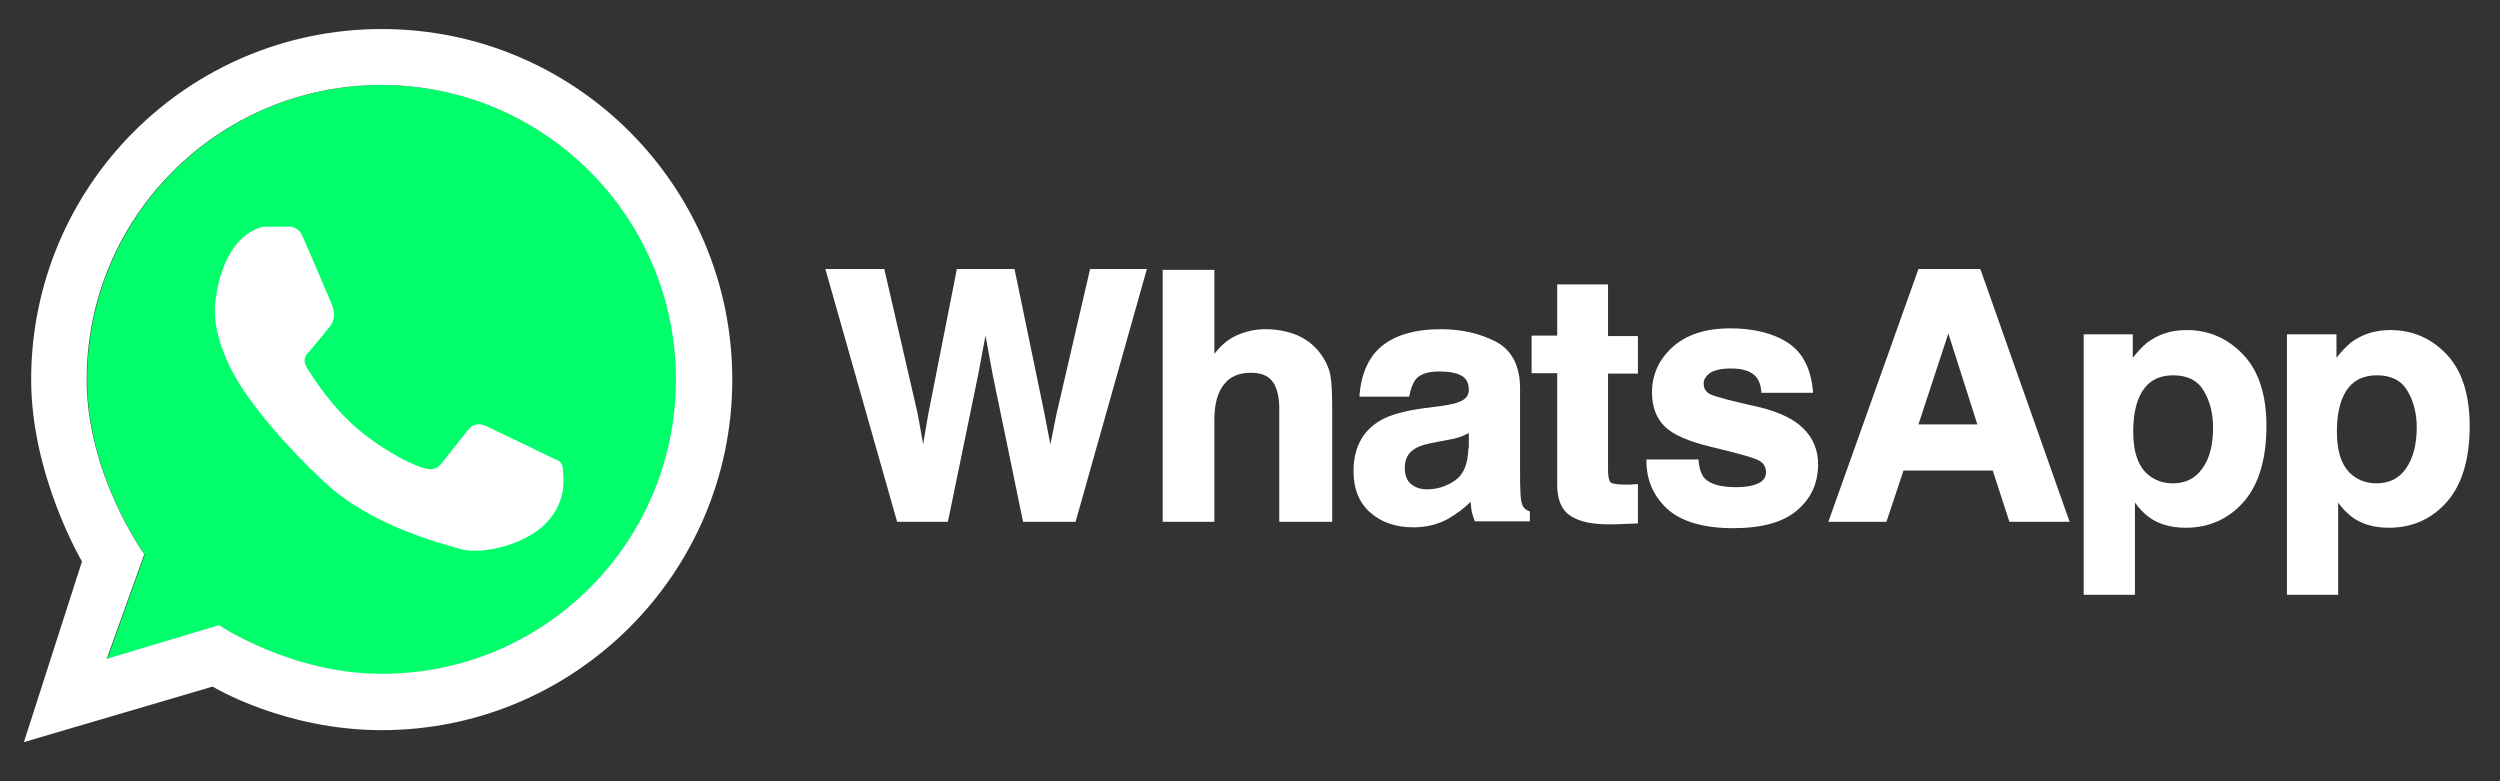 <?xml version="1.0" encoding="utf-8"?>
<!-- Generator: Adobe Illustrator 22.1.0, SVG Export Plug-In . SVG Version: 6.00 Build 0)  -->
<svg version="1.1" id="Capa_1" xmlns="http://www.w3.org/2000/svg" xmlns:xlink="http://www.w3.org/1999/xlink" x="0px" y="0px"
	 viewBox="0 0 585.5 183" style="enable-background:new 0 0 585.5 183;" xml:space="preserve">
<rect x="0" y="0" width="585.5" height="183" fill="#333333" stroke="none"/>
<style type="text/css">
	.st0{fill:#00FF6A;}
	.st1{fill:#FFFFFF;}
	.st2{fill:none;}
</style>
<path class="st0" d="M89.4,19.9c38.1,0,69,30.9,69,69c0,38.1-30.9,69-69,69c-21.1,0-38-11.4-38-11.4l-26.3,7.9l8.8-24.5
	c0,0-13.5-18.6-13.5-40.9C20.4,50.8,51.3,19.9,89.4,19.9z"/>
<path class="st1" d="M89.4,6.8c45.4,0,82.1,36.8,82.1,82.1S134.7,171,89.4,171c-22.9,0-39.6-10.2-39.6-10.2L5.6,173.8l13.6-42.3
	c0,0-11.9-20.1-11.9-42.6C7.3,43.6,44,6.8,89.4,6.8z M158.3,88.9c0-38.1-30.9-69-69-69c-38.1,0-69,30.9-69,69
	c0,22.3,13.5,40.9,13.5,40.9l-8.8,24.5l26.3-7.9c0,0,16.9,11.4,38,11.4C127.5,157.9,158.3,127,158.3,88.9z"/>
<path class="st1" d="M58.4,54.5c0,0,2.2-1.4,3.4-1.4c1.2,0,6.5,0,6.5,0s1.7,0.3,2.5,2.1c0.8,1.8,6.3,14.6,6.7,15.6
	c0.4,1,1.5,3.4-0.2,5.6c-1.7,2.2-5.2,6.3-5.2,6.3S70.6,84,71.8,86c1.2,2,5.5,8.7,11.1,13.7c5.6,5,12.5,8.7,15.9,9.8
	c3.4,1.1,4.2-0.4,5.5-2.1c1.3-1.7,5.4-6.8,5.4-6.8s1.4-2.1,4.2-0.8c2.8,1.3,16.2,7.8,16.2,7.8s1.6,0.3,1.7,2.1
	c0.1,1.8,1.2,7.3-3.7,12.6c-4.9,5.3-15.2,7.7-20.2,6.3c-4.9-1.4-21.1-5.6-31.7-15.5c-10.6-9.9-19.2-20.3-22.7-27.9
	c-3.5-7.7-3.3-12.2-3.1-14.4C50.7,68.7,51.8,58.7,58.4,54.5z"/>
<polygon class="st2" points="449.3,99.4 463.2,99.4 456.4,78.1 "/>
<path class="st2" d="M508.9,88c-4,0-6.7,1.8-8.2,5.6c-0.8,2-1.2,4.6-1.2,7.7c0,4.9,1.3,8.3,3.9,10.3c1.5,1.1,3.4,1.7,5.4,1.7
	c3.1,0,5.3-1.1,6.9-3.5c1.6-2.4,2.4-5.5,2.4-9.5c0-3.2-0.8-6.1-2.2-8.6C514.6,89.1,512.2,88,508.9,88z"/>
<path class="st2" d="M339.2,103.1l-2.6,0.5c-2.4,0.4-4.1,0.9-5.1,1.5c-1.7,1-2.5,2.4-2.5,4.5c0,1.8,0.5,3.1,1.5,3.9
	c1,0.8,2.3,1.2,3.7,1.2c2.4,0,4.6-0.7,6.6-2.1c2-1.3,3-3.9,3.1-7.5v-3.5c-0.5,0.3-1.1,0.6-1.7,0.8
	C341.5,102.6,340.5,102.8,339.2,103.1z"/>
<path class="st2" d="M556.6,88c-4,0-6.7,1.8-8.2,5.6c-0.8,2-1.2,4.6-1.2,7.7c0,4.9,1.3,8.3,3.9,10.3c1.5,1.1,3.4,1.7,5.4,1.7
	c3.1,0,5.3-1.1,6.9-3.5c1.6-2.4,2.4-5.5,2.4-9.5c0-3.2-0.8-6.1-2.2-8.6C562.3,89.1,559.9,88,556.6,88z"/>
<polygon class="st1" points="247.4,97.1 246,104.1 244.6,96.8 237.6,63 224.1,63 217.4,97 216.2,104 214.9,96.8 207.1,63 193.3,63 
	210.1,122.2 222,122.2 229.1,87.7 230.8,78.6 232.5,87.8 239.6,122.2 251.9,122.2 268.6,63 255.3,63 "/>
<path class="st1" d="M309.3,82.9c-1.4-2-3.3-3.4-5.5-4.4c-2.2-0.9-4.7-1.4-7.4-1.4c-2.4,0-4.7,0.5-6.9,1.5c-1.9,0.9-3.6,2.3-5.1,4.3
	V63.2h-12.1v59h12.1V98.4c0-3.6,0.7-6.4,2.2-8.3c1.4-1.9,3.6-2.8,6.4-2.8c2.7,0,4.5,0.9,5.5,2.8c0.7,1.4,1.1,3.2,1.1,5.4v26.7H312
	V96.4c0-3.9-0.1-6.7-0.4-8.4C311.3,86.3,310.5,84.5,309.3,82.9z"/>
<path class="st1" d="M356.7,118.6c-0.2-0.3-0.5-1.1-0.6-2.8c-0.1-1.9-0.1-3.6-0.1-5V91c0-5.3-1.9-9-5.7-11c-3.7-1.9-8-2.9-12.8-2.9
	c-7.4,0-12.7,2-15.8,5.9c-1.9,2.5-3,5.7-3.3,9.5l0,0.4H330l0.1-0.3c0.3-1.6,0.8-2.9,1.5-3.8c1-1.2,2.9-1.8,5.4-1.8
	c2.3,0,4.1,0.3,5.3,1c1.1,0.6,1.7,1.7,1.7,3.3c0,1.3-0.7,2.2-2.2,2.8c-0.9,0.4-2.3,0.7-4.4,1l-3.9,0.5c-4.4,0.6-7.8,1.5-10.1,2.8
	c-4.2,2.4-6.4,6.4-6.4,11.9c0,4.2,1.3,7.5,4,9.8c2.6,2.3,6,3.4,10,3.4c3.1,0,6-0.7,8.5-2.2c1.8-1.1,3.5-2.3,4.9-3.8
	c0.1,0.6,0.1,1.2,0.2,1.8c0.1,0.8,0.4,1.6,0.7,2.5l0.1,0.3h12.9v-2.3l-0.2-0.1C357.5,119.5,357,119.1,356.7,118.6z M343.9,105
	c-0.1,3.6-1.1,6.1-3.1,7.5c-2,1.4-4.2,2.1-6.6,2.1c-1.5,0-2.7-0.4-3.7-1.2c-1-0.8-1.5-2.1-1.5-3.9c0-2,0.8-3.5,2.5-4.5
	c1-0.6,2.7-1.1,5.1-1.5l2.6-0.5c1.3-0.2,2.3-0.5,3.1-0.8c0.6-0.2,1.1-0.5,1.7-0.8V105z"/>
<path class="st1" d="M376.7,66.6h-12v12h-6v8.8h6v26.2c0,2.8,0.7,4.9,2,6.3c1.9,1.9,5.2,2.9,9.9,2.9c0.4,0,0.9,0,1.3,0l5.7-0.2v-9.2
	l-0.4,0c-0.4,0-0.7,0-1.1,0.1c-0.4,0-0.7,0-1.1,0c-3,0-3.7-0.4-3.8-0.5c-0.2-0.2-0.6-0.9-0.6-3V87.5h7v-8.8h-7V66.6z"/>
<path class="st1" d="M412.2,95.4c-6.7-1.5-10.6-2.5-11.7-3.1c-1-0.5-1.5-1.3-1.5-2.5c0-0.9,0.5-1.7,1.4-2.4c1-0.7,2.7-1.1,5-1.1
	c2.9,0,4.9,0.7,6,2.1c0.6,0.8,1,1.9,1.1,3.2l0,0.4h12.1l0-0.4c-0.5-5.4-2.5-9.2-6-11.4c-3.4-2.2-8-3.3-13.4-3.3
	c-5.8,0-10.3,1.5-13.5,4.4c-3.2,2.9-4.8,6.5-4.8,10.6c0,3.5,1.1,6.2,3.1,8.1c2,1.9,5.6,3.4,10.5,4.6c6.7,1.6,10.7,2.7,11.7,3.4
	c0.9,0.6,1.4,1.4,1.4,2.6c0,1.2-0.6,2-1.8,2.6c-1.3,0.6-3,0.9-5.1,0.9c-3.7,0-6.2-0.7-7.5-2.1c-0.7-0.8-1.2-2.1-1.4-4.1l0-0.3h-12.2
	v0.4c0,4.5,1.7,8.3,5,11.3c3.3,2.9,8.5,4.4,15.3,4.4c6.7,0,11.8-1.4,15-4.2c3.3-2.8,4.9-6.4,4.9-10.8c0-3.3-1.2-6.2-3.5-8.4
	C420.2,98.2,416.7,96.5,412.2,95.4z"/>
<path class="st1" d="M463.7,63h-14.4l-21.1,59.2h13.6l4-12h20.9l3.9,12h14.1l-20.8-58.9L463.7,63z M449.3,99.4l7-21.3l6.8,21.3
	H449.3z"/>
<path class="st1" d="M512.1,77.3c-3.6,0-6.7,1-9.3,3c-1.1,0.9-2.2,2.1-3.3,3.5v-5.5H488v61h12v-21.6c1,1.4,2,2.4,3,3.2
	c2.3,1.8,5.3,2.7,8.9,2.7c5.5,0,10.1-2.1,13.6-6.1c3.5-4,5.3-10,5.3-17.7c0-7.3-1.8-12.9-5.4-16.7C521.7,79.2,517.3,77.3,512.1,77.3
	z M515.8,109.7c-1.6,2.3-3.9,3.5-6.9,3.5c-2.1,0-3.9-0.6-5.4-1.7c-2.6-1.9-3.9-5.4-3.9-10.3c0-3.1,0.4-5.7,1.2-7.7
	c1.5-3.8,4.2-5.6,8.2-5.6c3.3,0,5.7,1.2,7.1,3.6c1.5,2.5,2.2,5.4,2.2,8.6C518.3,104.2,517.5,107.4,515.8,109.7z"/>
<path class="st1" d="M573,83c-3.6-3.8-8-5.7-13.2-5.7c-3.6,0-6.7,1-9.3,3c-1.1,0.9-2.2,2.1-3.3,3.5v-5.5h-11.6v61h12v-21.6
	c1,1.4,2,2.4,3,3.2c2.3,1.8,5.3,2.7,8.9,2.7c5.5,0,10.1-2.1,13.6-6.1c3.5-4,5.3-10,5.3-17.7C578.4,92.4,576.6,86.8,573,83z
	 M563.5,109.7c-1.6,2.3-3.9,3.5-6.9,3.5c-2.1,0-3.9-0.6-5.4-1.7c-2.6-1.9-3.9-5.4-3.9-10.3c0-3.1,0.4-5.7,1.2-7.7
	c1.5-3.8,4.2-5.6,8.2-5.6c3.3,0,5.7,1.2,7.1,3.6c1.5,2.5,2.2,5.4,2.2,8.6C566,104.2,565.1,107.4,563.5,109.7z"/>
</svg>
